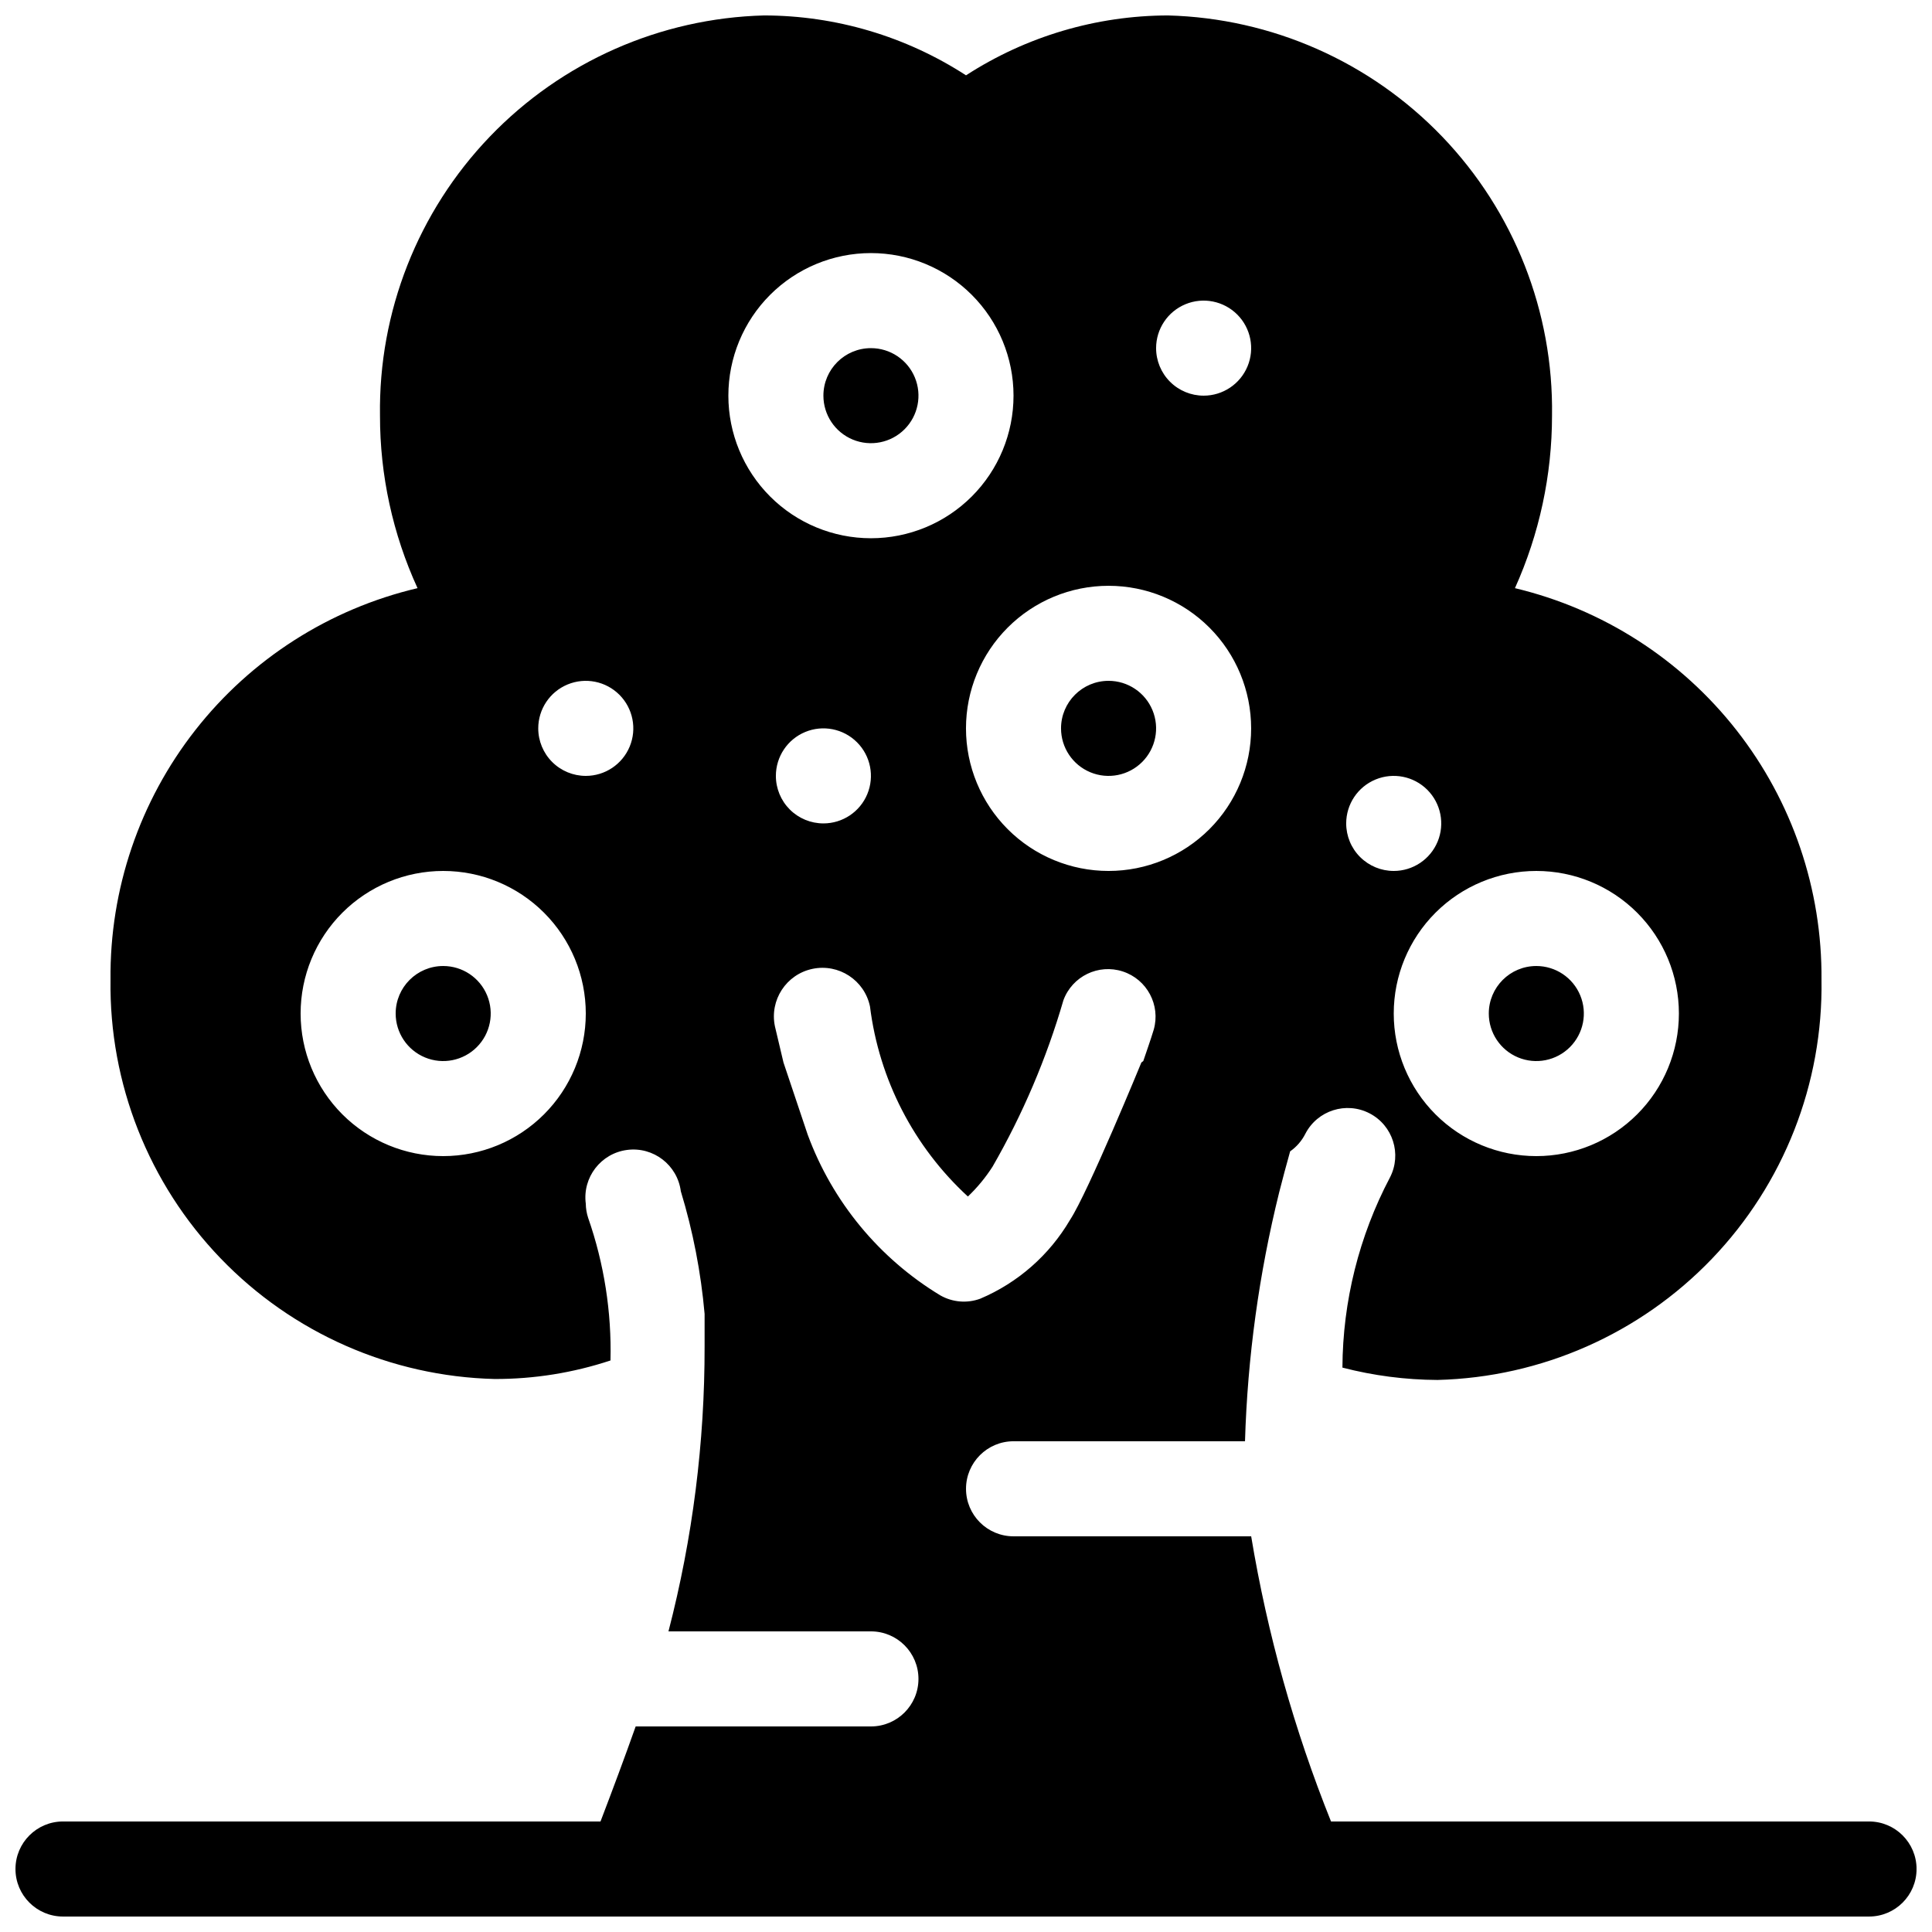 <?xml version="1.0" encoding="UTF-8"?>
<!-- Uploaded to: ICON Repo, www.iconrepo.com, Generator: ICON Repo Mixer Tools -->
<svg width="800px" height="800px" version="1.1" viewBox="144 144 512 512" xmlns="http://www.w3.org/2000/svg">
 <defs>
  <clipPath id="a">
   <path d="m148.09 148.09h503.81v503.81h-503.81z"/>
  </clipPath>
 </defs>
 <g clip-path="url(#a)">
  <path d="m303.14 626.71c3.273-8.566 6.422-17.004 9.32-25.191l62.348 0.004c6.957 0 12.594-5.641 12.594-12.598 0-6.953-5.637-12.594-12.594-12.594h-53.656c6.402-24.68 9.617-50.074 9.574-75.57v-8.566c-0.973-11.02-3.082-21.91-6.301-32.496-0.902-6.957-7.273-11.863-14.23-10.957-6.957 0.902-11.863 7.277-10.957 14.234 0.016 1.281 0.227 2.559 0.629 3.777 4.231 12.137 6.234 24.938 5.918 37.785-9.91 3.281-20.289 4.941-30.73 4.91-27.473-0.691-53.566-12.188-72.617-31.996-19.051-19.805-29.527-46.324-29.152-73.801-0.238-23.969 7.691-47.301 22.477-66.164 14.789-18.863 35.559-32.133 58.887-37.621-6.574-14.344-9.969-29.941-9.949-45.723-0.406-27.512 10.047-54.074 29.102-73.93 19.051-19.852 45.16-31.395 72.668-32.121 19 0.023 37.586 5.535 53.531 15.871 15.945-10.324 34.531-15.832 53.527-15.871 27.508 0.727 53.617 12.27 72.672 32.121 19.051 19.855 29.508 46.418 29.098 73.93 0 15.766-3.348 31.348-9.824 45.723 23.285 5.555 44 18.844 58.754 37.695 14.758 18.852 22.684 42.148 22.484 66.09 0.441 27.52-10.004 54.105-29.062 73.965-19.059 19.859-45.188 31.391-72.707 32.086-8.5-0.043-16.961-1.141-25.188-3.273 0.086-17.562 4.406-34.848 12.594-50.383 3.199-6.191 0.777-13.805-5.414-17.004s-13.805-0.773-17.004 5.418c-0.938 1.863-2.324 3.465-4.031 4.66-1.008 3.652-2.016 7.305-2.898 10.832-5.356 21.613-8.395 43.738-9.066 65.996h-61.34c-6.957 0-12.594 5.641-12.594 12.598s5.637 12.594 12.594 12.594h62.977c4.293 25.883 11.387 51.223 21.16 75.57h142.58c6.957 0 12.594 5.641 12.594 12.598 0 6.957-5.637 12.594-12.594 12.594h-478.62c-6.953 0-12.594-5.637-12.594-12.594 0-6.957 5.641-12.598 12.594-12.598zm143.84-201.52c0.883-2.644 1.891-5.414 2.769-8.312 1.859-6.512-1.766-13.328-8.203-15.43-6.441-2.102-13.387 1.266-15.727 7.621-4.473 15.395-10.773 30.191-18.77 44.086-1.855 2.894-4.055 5.559-6.547 7.934-14.344-13.191-23.539-31.043-25.949-50.383-1.461-6.953-8.281-11.41-15.238-9.949-6.957 1.461-11.41 8.285-9.949 15.242l2.266 9.574 6.422 19.145v-0.004c6.551 17.766 18.941 32.777 35.141 42.574 3.227 1.836 7.098 2.16 10.582 0.879 9.977-4.227 18.324-11.559 23.805-20.906 4.785-7.305 18.895-41.691 18.895-41.691zm-185.53-50.379c-10.02 0-19.629 3.981-26.719 11.066-7.086 7.086-11.066 16.699-11.066 26.719s3.981 19.633 11.066 26.719c7.09 7.086 16.699 11.066 26.719 11.066 10.023 0 19.633-3.981 26.719-11.066 7.086-7.086 11.07-16.699 11.07-26.719s-3.984-19.633-11.07-26.719c-7.086-7.086-16.695-11.066-26.719-11.066zm289.69 0c-10.02 0-19.633 3.981-26.719 11.066s-11.066 16.699-11.066 26.719 3.981 19.633 11.066 26.719 16.699 11.066 26.719 11.066c10.023 0 19.633-3.981 26.719-11.066s11.066-16.699 11.066-26.719-3.981-19.633-11.066-26.719-16.695-11.066-26.719-11.066zm-289.69 25.191c5.098 0 9.688 3.066 11.637 7.773 1.949 4.707 0.875 10.125-2.731 13.727-3.602 3.602-9.02 4.68-13.723 2.731-4.707-1.949-7.777-6.543-7.777-11.637 0-6.957 5.641-12.594 12.594-12.594zm289.69 0c5.094 0 9.688 3.066 11.637 7.773 1.949 4.707 0.871 10.125-2.731 13.727s-9.02 4.68-13.727 2.731c-4.707-1.949-7.773-6.543-7.773-11.637 0-6.957 5.637-12.594 12.594-12.594zm-113.36-100.76c-10.023 0-19.633 3.981-26.719 11.066-7.086 7.086-11.066 16.695-11.066 26.719 0 10.02 3.981 19.633 11.066 26.719 7.086 7.086 16.695 11.066 26.719 11.066 10.02 0 19.633-3.981 26.719-11.066 7.086-7.086 11.066-16.699 11.066-26.719 0-10.023-3.981-19.633-11.066-26.719-7.086-7.086-16.699-11.066-26.719-11.066zm75.57 75.57c5.094 0 9.688-3.07 11.637-7.777 1.949-4.703 0.871-10.121-2.731-13.727-3.602-3.602-9.02-4.68-13.727-2.727-4.707 1.949-7.773 6.539-7.773 11.633 0 3.344 1.324 6.547 3.688 8.906 2.363 2.363 5.566 3.691 8.906 3.691zm-151.14-12.598c5.098 0 9.688-3.066 11.637-7.773 1.949-4.707 0.875-10.125-2.731-13.727-3.602-3.602-9.02-4.68-13.723-2.731-4.707 1.949-7.777 6.543-7.777 11.637 0 3.34 1.328 6.543 3.688 8.906 2.363 2.363 5.566 3.688 8.906 3.688zm75.57-37.785h0.004c5.094 0 9.688 3.07 11.637 7.777s0.871 10.125-2.731 13.727c-3.602 3.602-9.02 4.68-13.727 2.731-4.707-1.949-7.777-6.543-7.777-11.637 0-6.957 5.641-12.598 12.598-12.598zm-138.54 25.191c5.094 0 9.684-3.066 11.637-7.773 1.949-4.707 0.871-10.125-2.731-13.727-3.606-3.602-9.02-4.68-13.727-2.731s-7.777 6.543-7.777 11.637c0 3.34 1.328 6.543 3.691 8.906 2.359 2.359 5.562 3.688 8.906 3.688zm75.57-138.55c-10.023 0-19.633 3.981-26.719 11.066-7.086 7.086-11.066 16.699-11.066 26.719 0 10.023 3.981 19.633 11.066 26.719 7.086 7.086 16.695 11.066 26.719 11.066 10.02 0 19.633-3.981 26.719-11.066 7.086-7.086 11.066-16.695 11.066-26.719 0-10.02-3.981-19.633-11.066-26.719-7.086-7.086-16.699-11.066-26.719-11.066zm0 25.191c5.094 0 9.688 3.066 11.637 7.773 1.949 4.707 0.871 10.125-2.731 13.727-3.602 3.602-9.02 4.68-13.727 2.731-4.707-1.949-7.777-6.543-7.777-11.637 0-6.957 5.641-12.594 12.598-12.594zm88.168 12.594c5.094 0 9.684-3.07 11.633-7.773 1.953-4.707 0.875-10.125-2.727-13.727-3.606-3.602-9.023-4.68-13.727-2.731-4.707 1.949-7.777 6.543-7.777 11.637 0 3.34 1.328 6.543 3.691 8.906 2.359 2.359 5.562 3.688 8.906 3.688z" fill-rule="evenodd"/>
 </g>
</svg>